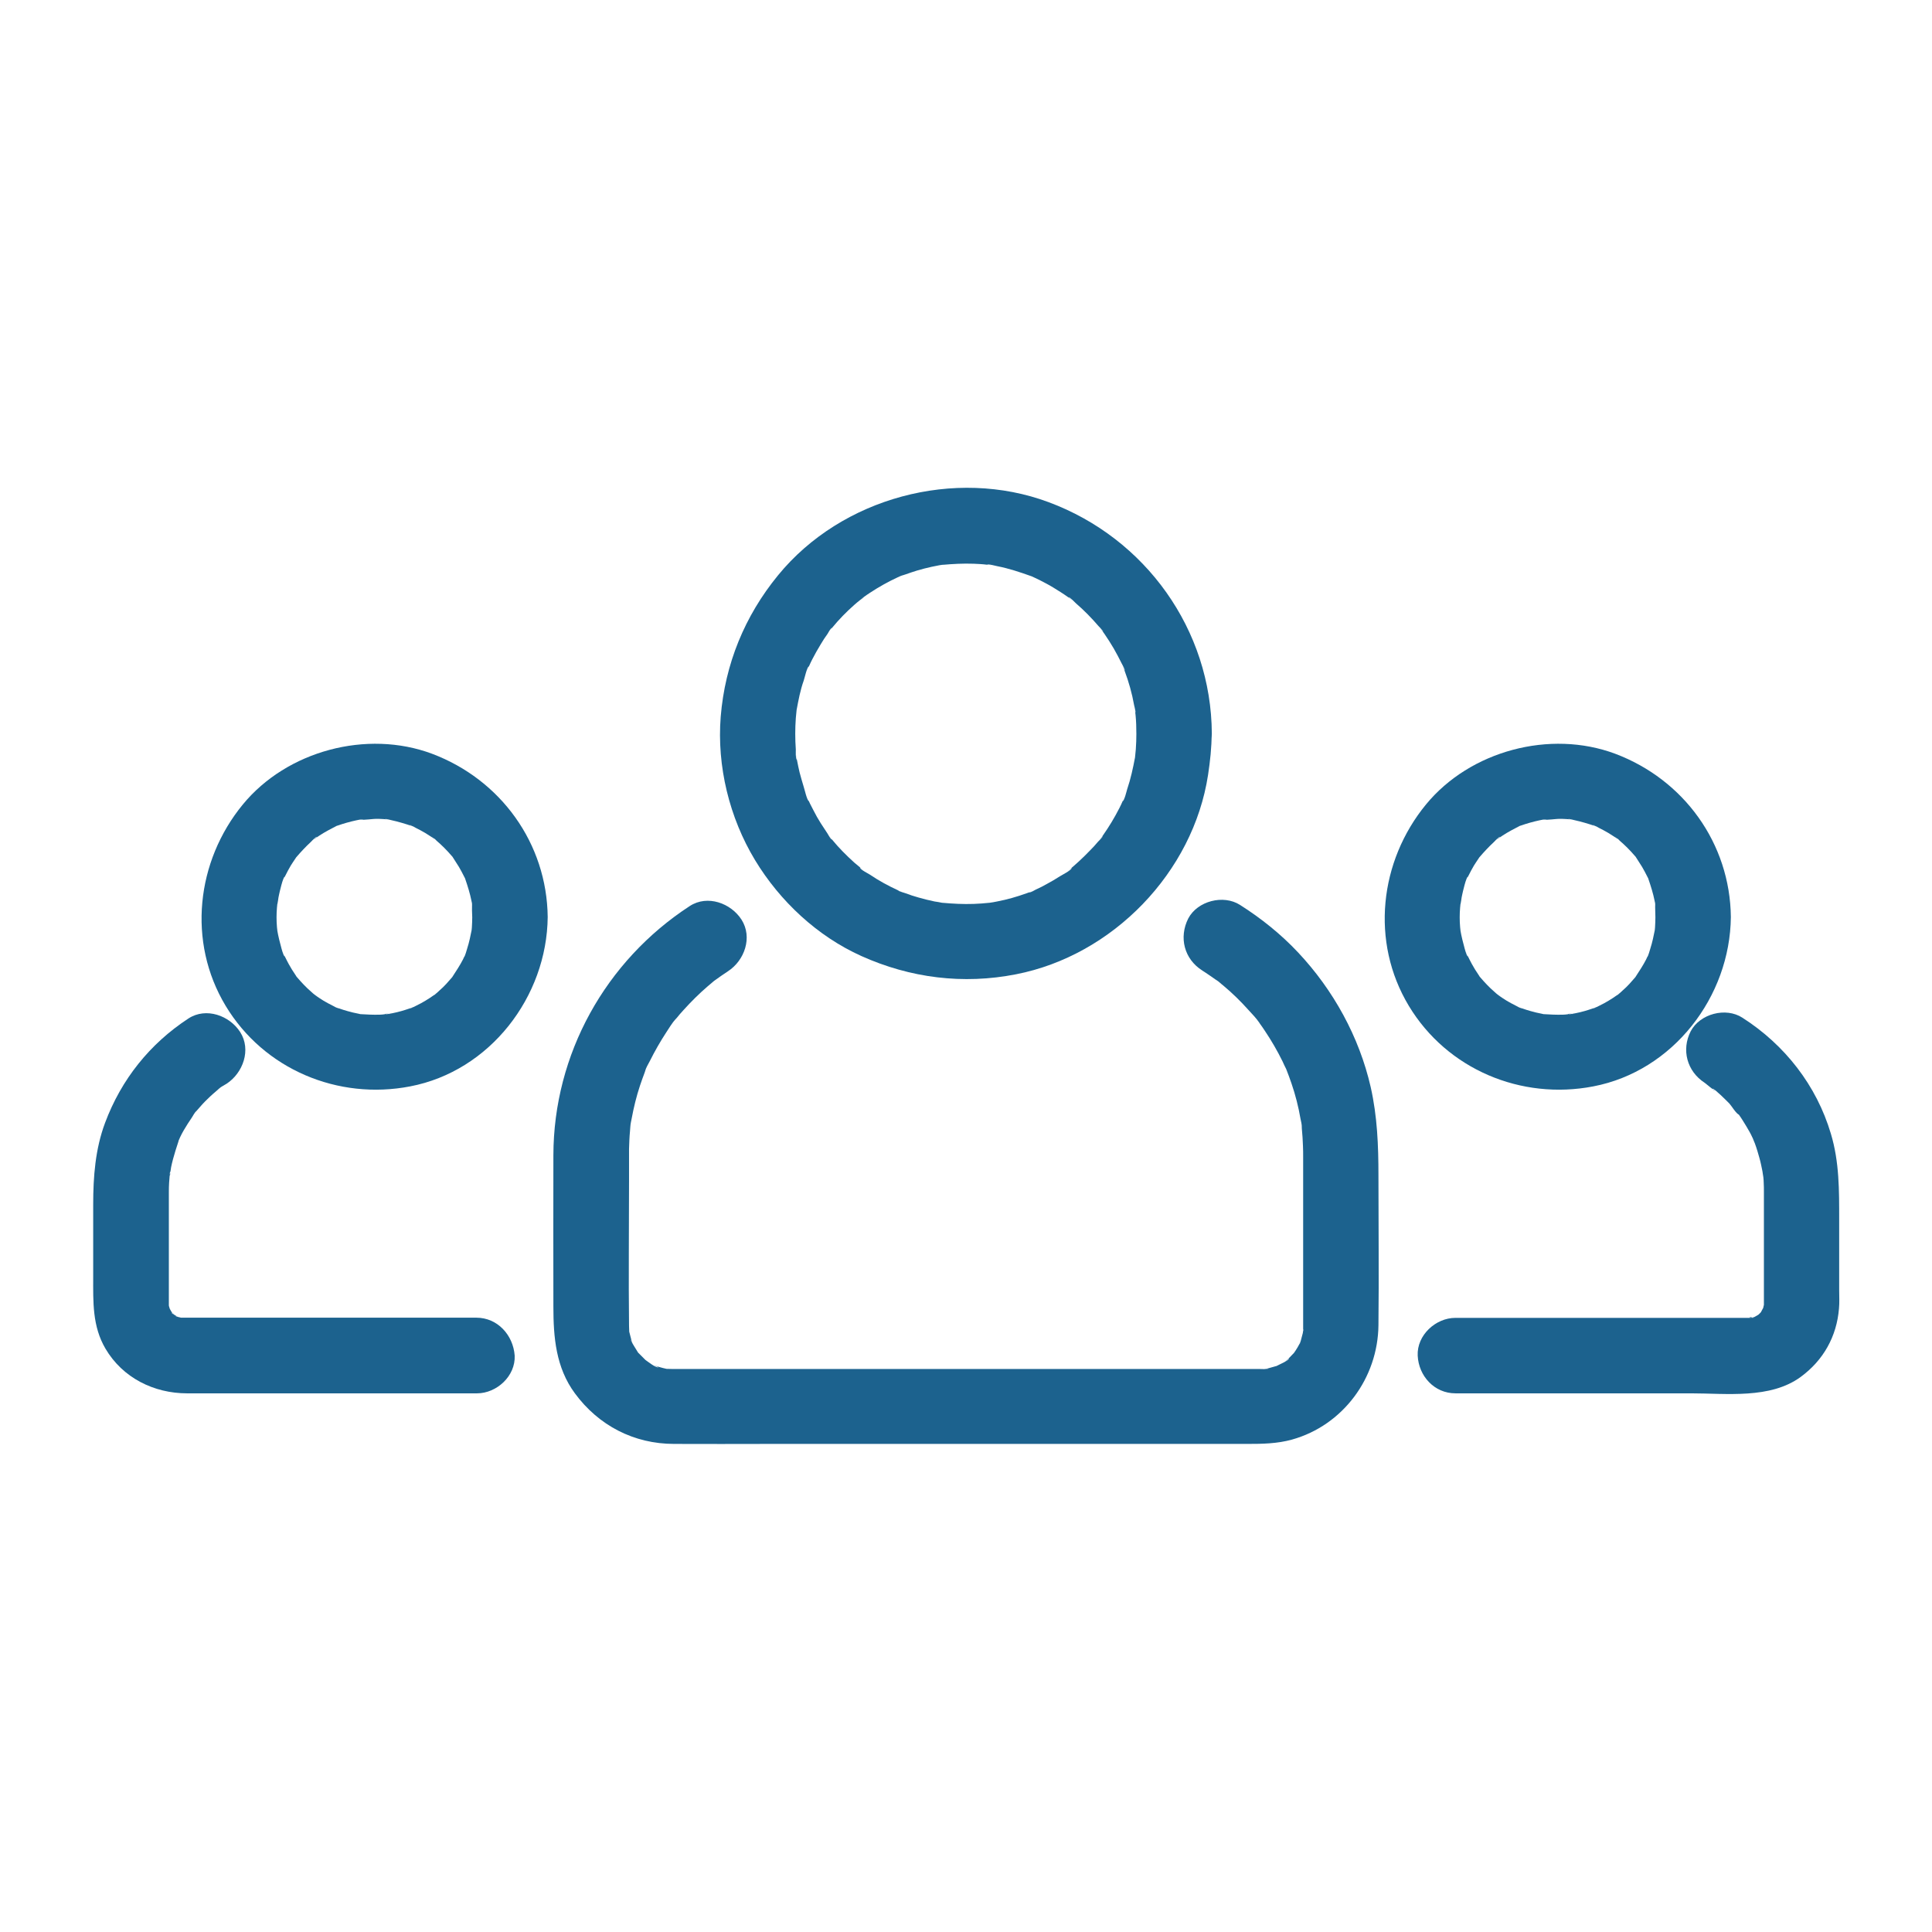 <?xml version="1.0" encoding="UTF-8"?>
<svg width="1200pt" height="1200pt" version="1.1" viewBox="0 0 1200 1200" xmlns="http://www.w3.org/2000/svg">
 <path d="m705.82 455.62c0 3.281-0.117 6.562-0.352 9.844-0.117 1.641-0.352 3.164-0.469 4.805-0.469 5.625 1.055-5.391 0 0.117-1.289 6.797-2.695 13.359-4.922 19.922-0.234 0.82-1.758 7.031-2.695 7.266 0.352-0.938 0.82-1.875 1.172-2.695-0.352 0.938-0.82 1.875-1.289 2.812-0.586 1.406-1.289 2.812-1.992 4.219-3.047 5.977-6.445 11.602-10.312 17.109-0.352 0.469-0.586 0.82-0.938 1.289-1.523 1.992-1.172 1.641 0.938-1.055-0.117 0.82-2.344 2.93-2.93 3.516-1.641 1.992-3.398 3.867-5.156 5.625-2.109 2.227-4.336 4.336-6.562 6.445-1.172 1.055-2.227 1.992-3.398 3.047-0.82 0.703-1.523 1.289-2.344 1.992-1.992 1.523-1.641 1.289 1.172-0.82-0.352 1.523-6.211 4.453-7.5 5.273-2.578 1.641-5.273 3.281-7.969 4.688-2.227 1.289-4.57 2.461-6.914 3.516-0.938 0.469-3.164 1.875-4.219 1.875 3.164-1.406 3.633-1.523 1.289-0.586-0.938 0.352-1.992 0.703-2.93 1.055-5.859 2.109-11.953 3.867-18.164 5.039-1.523 0.352-3.164 0.586-4.688 0.82-5.508 1.055 5.508-0.469-0.117 0-3.281 0.352-6.445 0.586-9.727 0.703-6.562 0.234-13.008-0.117-19.57-0.703-5.625-0.469 5.391 1.055-0.117 0-1.523-0.352-3.164-0.586-4.688-0.82-3.398-0.703-6.68-1.523-9.961-2.461-2.812-0.82-5.508-1.641-8.203-2.695-0.586-0.234-4.102-1.172-4.336-1.641 0.938 0.352 1.875 0.82 2.695 1.172-0.938-0.352-1.875-0.82-2.812-1.289-6.094-2.812-11.953-5.977-17.461-9.727-1.055-0.703-6.094-3.164-6.211-4.453 0.82 0.586 1.523 1.172 2.344 1.758-0.82-0.586-1.641-1.289-2.344-1.875-1.172-0.938-2.344-1.992-3.516-2.93-4.922-4.453-9.609-9.141-13.828-14.297-0.352-0.352-0.703-0.82-0.938-1.172-1.523-1.992-1.289-1.641 0.82 1.172-0.703-0.117-2.344-3.164-2.695-3.75-1.406-2.109-2.812-4.219-4.219-6.445-1.641-2.578-3.164-5.273-4.57-8.086-0.703-1.406-1.406-2.695-2.109-4.102-0.469-0.938-0.82-1.875-1.289-2.812-1.055-2.344-0.82-1.875 0.586 1.289-1.172-0.469-2.695-7.5-3.164-8.789-0.938-3.047-1.758-5.977-2.578-9.023-0.586-2.578-1.172-5.156-1.641-7.734-0.117-0.469-0.234-1.055-0.234-1.523-0.352-2.578-0.352-2.109 0.117 1.523-0.82-1.172-0.586-5.039-0.586-6.445-0.469-6.562-0.469-13.125 0-19.57 0.117-1.641 0.352-3.164 0.469-4.805 0.469-5.625-1.055 5.391 0-0.117 0.586-3.164 1.172-6.211 1.875-9.375 0.703-3.047 1.523-6.094 2.578-9.023 0.469-1.289 1.992-8.32 3.164-8.789-0.352 0.938-0.82 1.875-1.172 2.695 0.352-0.938 0.82-1.875 1.289-2.812 0.586-1.406 1.289-2.812 1.992-4.219 1.641-3.164 3.398-6.328 5.273-9.375 1.289-2.227 2.695-4.336 4.219-6.445 0.352-0.586 1.992-3.633 2.695-3.75-0.586 0.82-1.172 1.523-1.758 2.344 0.586-0.82 1.289-1.641 1.875-2.344 4.219-5.156 8.789-9.844 13.828-14.297 1.172-1.055 2.344-1.992 3.516-2.93 0.469-0.352 4.453-3.164 1.172-1.055s0.938-0.586 1.289-0.938c1.289-0.938 2.461-1.758 3.75-2.578 5.508-3.633 11.367-6.914 17.461-9.727 0.469-0.234 0.938-0.469 1.406-0.586 2.344-1.055 1.875-0.82-1.289 0.586 0.234-0.469 3.75-1.406 4.336-1.641 2.461-0.938 4.922-1.641 7.383-2.461 3.047-0.938 6.094-1.641 9.141-2.344 1.523-0.352 3.164-0.586 4.688-0.938 1.055-0.234 2.109-0.352 3.164-0.469-3.633 0.469-4.102 0.586-1.406 0.234 6.562-0.586 13.008-0.938 19.57-0.703 2.695 0.117 5.391 0.234 8.086 0.586 0.586 0 1.055 0.117 1.641 0.117 2.578 0.352 2.109 0.234-1.406-0.234 0.586-0.469 5.391 0.938 6.328 1.055 7.266 1.406 14.18 3.75 21.094 6.211 5.156 1.875-4.805-2.227 0.117 0 1.641 0.82 3.281 1.523 4.922 2.344 2.93 1.523 5.977 3.047 8.789 4.805 3.047 1.875 6.094 3.75 9.023 5.859 0.469 0.352 0.82 0.586 1.289 0.938 1.992 1.523 1.641 1.172-1.055-0.938 1.172 0.117 3.75 3.047 4.688 3.867 5.039 4.336 9.609 9.023 13.945 14.062 0.586 0.703 2.812 2.695 2.93 3.516-2.109-2.695-2.344-3.047-0.938-1.055 0.586 0.82 1.172 1.641 1.758 2.461 1.992 2.93 3.984 5.977 5.742 9.023 1.758 3.164 3.516 6.328 5.039 9.492 0.469 0.938 1.875 3.164 1.875 4.219-1.289-2.93-1.523-3.633-0.938-1.992 0.234 0.703 0.586 1.406 0.82 2.227 2.578 6.914 4.57 13.945 5.859 21.211 0.117 0.586 1.172 4.336 0.82 4.688-0.469-3.633-0.586-4.102-0.234-1.406 0.117 1.055 0.234 2.109 0.352 3.164 0.352 3.633 0.469 7.383 0.469 11.25 0.117 12.305 10.781 24.023 23.438 23.438s23.555-10.312 23.438-23.438c-0.352-64.453-41.133-121.29-101.25-143.67-58.359-21.797-128.79-2.812-168.16 45.352-20.742 25.312-32.93 55.078-35.625 87.773-2.461 30.82 5.391 62.812 21.328 89.18 15.469 25.547 38.672 47.227 65.977 59.531 30.469 13.711 63.281 17.812 96.094 11.367 60.117-11.719 110.04-63.281 119.3-123.87 1.289-8.555 2.227-16.992 2.227-25.664 0.117-12.305-10.781-24.023-23.438-23.438-12.656 0.469-23.203 10.195-23.32 23.438z" fill="#1c628e"/>
 <path d="m746.6 602.7c2.812 1.875 5.742 3.75 8.438 5.742 1.055 0.703 5.742 3.516 0.703 0.469 1.406 0.82 2.695 2.227 3.984 3.164 5.625 4.688 10.898 9.844 15.82 15.352 2.227 2.461 4.805 5.039 6.562 7.734-3.164-5.156-0.234-0.352 0.469 0.703 1.055 1.406 1.992 2.812 2.93 4.219 4.102 6.094 7.852 12.539 11.133 19.219 0.703 1.523 1.406 3.164 2.227 4.688 2.461 5.156-1.289-3.398 0 0 1.172 2.93 2.227 5.859 3.281 8.906 2.461 7.148 4.336 14.531 5.625 22.031 0.352 1.641 0.82 3.516 0.82 5.273 0-6.211-0.117-0.469 0 0.82 0.352 3.633 0.586 7.148 0.703 10.781 0.117 2.344 0.117 4.688 0.117 7.031v92.578 12.07 1.875c0 0.586 0 1.055-0.117 1.641-0.234 2.578-0.117 2.109 0.234-1.406 0.352 0.234-0.82 4.219-0.938 4.688-0.117 0.352-1.055 4.453-1.406 4.453 0.352-0.938 0.82-1.758 1.172-2.695-0.469 0.938-0.82 1.875-1.289 2.812-0.703 1.406-1.523 2.695-2.344 3.984-0.586 0.82-1.172 1.758-1.758 2.578 2.109-2.695 2.344-3.047 0.82-1.172-1.055 1.055-2.109 2.227-3.164 3.281-0.352 0.352-0.703 0.703-1.172 1.055-1.875 1.641-1.523 1.406 1.172-0.82 0 1.289-6.797 4.102-7.969 4.805-4.57 2.461 4.922-1.289-0.234 0-1.523 0.352-3.047 0.938-4.57 1.289-0.469 0.117-1.055 0.234-1.523 0.352-2.578 0.469-2.109 0.352 1.406-0.117-0.234 0.469-4.453 0.234-4.922 0.234h-3.047-59.414-216.56-74.883-11.602c2.461 0-5.625-0.117-3.281-0.117-5.508 0 5.039 1.406-0.117 0-1.523-0.352-3.047-0.703-4.57-1.172-0.469-0.117-1.055-0.352-1.523-0.469-2.344-0.938-1.992-0.703 1.172 0.703-1.641 0.469-6.68-3.633-8.086-4.57-4.453-2.695 3.516 3.516-0.117-0.117-1.406-1.406-2.93-2.93-4.336-4.336-3.633-3.633 2.578 4.336-0.117-0.117-0.82-1.289-1.641-2.578-2.461-3.984-0.352-0.586-2.227-3.516-2.109-4.219 0.352 0.938 0.82 1.758 1.172 2.695-0.352-0.938-0.703-1.992-0.938-2.93-0.469-1.523-0.703-3.047-1.172-4.57-1.289-5.273 0 5.273 0-0.117 0-1.172-0.117-2.344-0.117-3.516-0.352-29.883 0-59.883 0-89.883v-14.766-5.273c0.117-3.633 0.234-7.266 0.586-10.898 0.117-1.758 0.234-3.633 0.586-5.391-1.406 6.562 0.234-1.289 0.469-2.578 1.289-6.914 2.93-13.711 5.156-20.391 0.938-2.695 1.875-5.508 2.93-8.203 0.469-1.172 1.875-6.562 0.234-0.82 0.586-2.109 1.875-4.219 2.93-6.211 3.047-6.094 6.445-12.07 10.195-17.812 1.875-2.812 3.633-5.859 5.859-8.32-4.102 4.453-0.234 0.352 0.586-0.586 1.406-1.758 2.93-3.516 4.453-5.156 4.57-5.039 9.375-9.844 14.531-14.297 1.289-1.055 2.578-2.227 3.867-3.281 4.453-3.75-4.102 2.812 0.586-0.469 2.812-1.992 5.508-3.984 8.438-5.859 10.312-6.68 15.469-21.094 8.438-32.109-6.562-10.195-21.094-15.586-32.109-8.438-52.383 34.102-84.609 91.992-84.727 154.8-0.117 31.289 0 62.695 0 93.984 0 19.102 1.523 37.852 13.359 53.906 14.766 20.039 36.68 31.406 61.641 31.406 19.453 0.117 38.906 0 58.242 0h108.98 114.26 74.414c9.375 0 18.633-0.117 27.891-2.695 31.758-8.906 53.32-38.32 53.672-71.016 0.352-31.055 0-62.109 0-93.047 0-18.516-0.703-36.68-4.805-54.844-7.148-31.289-23.203-60.352-45.117-83.672-10.664-11.367-22.969-21.211-36.094-29.531-10.312-6.562-26.367-2.461-32.109 8.438-5.977 11.836-2.461 25.195 8.555 32.227z" fill="#1c628e"/>
 <path d="m1028.2 569.65c0 2.227-0.117 4.336-0.234 6.445-0.117 0.82-0.117 1.641-0.234 2.461-0.234 3.281 0.82-4.688 0.234-1.523-0.82 4.102-1.641 8.203-2.93 12.188-0.117 0.352-1.406 5.039-1.875 5.156 0 0 2.109-4.57 0.586-1.289-0.469 0.938-0.82 1.875-1.289 2.812-1.875 3.633-4.102 7.031-6.328 10.43-2.227 3.398 2.93-3.281-0.469 0.703-1.172 1.289-2.344 2.695-3.516 3.984-1.406 1.523-2.812 2.93-4.336 4.219-0.703 0.703-1.523 1.406-2.227 1.992-0.352 0.352-0.82 0.703-1.172 0.938-1.523 1.289-1.523 1.289 0 0 1.875-0.469 1.289-0.938-0.117 0-0.82 0.586-1.641 1.172-2.578 1.758-1.758 1.172-3.398 2.109-5.273 3.164-1.523 0.82-3.164 1.641-4.805 2.461-0.234 0.117-1.875 1.055-2.109 0.938 3.047-1.289 3.633-1.523 1.992-0.938-0.703 0.234-1.406 0.586-2.227 0.82-3.398 1.172-6.914 2.227-10.547 2.93-1.055 0.234-2.109 0.352-3.164 0.586-1.992 0.469-3.047-0.469 1.523-0.117-2.109-0.117-4.336 0.469-6.445 0.469-4.102 0.117-8.086-0.117-12.188-0.352-3.281-0.234 4.688 0.82 1.523 0.234-0.82-0.117-1.523-0.234-2.344-0.469-2.344-0.469-4.57-0.938-6.914-1.641-1.758-0.469-3.516-1.055-5.156-1.641 0.117 0.117-2.93-0.938-2.93-1.055s5.391 2.578 1.289 0.586c-3.633-1.875-7.266-3.633-10.664-5.977-0.82-0.586-1.641-1.172-2.578-1.758-1.289-0.82-1.992-0.469-0.117 0 2.461 0.586 0.703 0.586-0.586-0.586-0.586-0.469-1.172-0.938-1.758-1.523-3.281-2.812-6.211-5.977-9.023-9.258-3.398-3.984 1.641 2.695-0.469-0.703-1.055-1.758-2.344-3.398-3.281-5.156-0.938-1.523-1.758-3.047-2.578-4.688-0.352-0.703-0.703-1.406-1.055-2.109-0.352-0.703-0.703-1.406-0.938-2.109-0.703-1.641-0.469-0.938 0.82 1.992-1.055-0.117-3.047-9.258-3.398-10.312-0.469-1.992-0.938-4.102-1.289-6.211-0.117-0.703-0.469-3.398 0 0 0.469 3.867 0-0.82-0.117-1.641-0.352-4.102-0.352-8.086 0-12.188 0.117-1.055 0.234-2.109 0.234-3.164 0.117-2.695-0.352 2.227-0.352 2.227 0.82-2.109 0.82-4.805 1.406-7.031 0.234-1.172 2.461-11.016 3.516-11.133 0.117 0-2.578 5.391-0.586 1.289 0.352-0.703 0.703-1.406 1.055-2.109 1.055-2.109 2.109-4.102 3.281-6.094 0.938-1.523 1.992-3.047 2.93-4.453 3.164-4.805-2.227 2.344 0.469-0.703 2.812-3.281 5.742-6.445 8.906-9.375 0.703-0.703 3.164-3.516 4.102-3.398 0 0-4.805 3.398-1.055 0.938 0.82-0.586 1.641-1.172 2.578-1.758 3.398-2.227 7.031-4.102 10.664-5.977s-4.688 1.523 0.82-0.234c1.758-0.586 3.398-1.172 5.156-1.641 1.992-0.586 3.984-1.055 6.094-1.523 0.82-0.117 1.523-0.352 2.344-0.469 3.633-0.703 1.523 0.234-0.703 0 3.867 0.469 8.203-0.586 12.188-0.469 1.875 0 3.75 0.234 5.625 0.352 4.688 0.352-1.523-0.117-1.523-0.234 0.117-0.234 3.633 0.586 3.867 0.703 4.336 0.938 8.555 2.227 12.773 3.633 4.336 1.406-1.406-0.586-1.289-0.586 0.352-0.234 3.164 1.406 3.516 1.641 2.109 1.055 4.102 2.109 6.094 3.281 1.758 1.055 3.398 2.227 5.156 3.281 2.93 1.875-0.586-0.938-1.055-0.938 0.703 0 2.461 1.992 2.93 2.461 3.281 2.812 6.328 5.859 9.141 9.141 0.352 0.352 1.992 2.109 1.875 2.344 0.117-0.82-3.047-4.336-0.469-0.469 1.055 1.758 2.227 3.398 3.281 5.156 1.172 1.992 2.227 3.984 3.281 6.094 0.234 0.352 1.406 2.695 1.289 2.812 0.117-0.117-1.758-4.922-0.586-1.289 1.523 4.453 2.93 8.906 3.867 13.594 0.234 0.938 0.234 2.227 0.586 3.164-0.469-1.172-0.469-4.688-0.234-1.523-0.117 3.047 0.117 5.625 0.117 8.438 0.117 12.305 10.664 24.023 23.438 23.438 12.656-0.586 23.555-10.312 23.438-23.438-0.469-45.82-29.18-85.43-71.836-101.48-40.43-15.117-90.117-1.875-117.54 31.523-28.945 35.273-34.57 85.312-10.664 125.04 23.789 39.492 69.844 58.711 114.61 50.039 49.57-9.492 84.961-55.664 85.43-105.23 0.117-12.305-10.898-24.023-23.438-23.438-12.773 0.703-23.32 10.43-23.438 23.555z" fill="#1c628e"/>
 <path d="m1058.8 672.54c1.055 0.703 5.625 4.922 6.914 4.805-1.992 0.117-3.164-2.578-0.117 0 1.055 0.938 2.109 1.875 3.164 2.812 1.875 1.758 3.633 3.516 5.391 5.273 1.406 1.523 4.102 6.211 6.094 7.031-0.586-0.703-1.055-1.406-1.641-2.109 0.469 0.703 0.938 1.406 1.523 2.109 0.82 1.172 1.641 2.344 2.344 3.516 1.523 2.344 2.93 4.805 4.336 7.266 0.586 1.055 1.055 1.992 1.523 3.047 0.117 0.234 2.695 5.273 0.938 1.875-1.641-3.398 0.586 1.641 0.703 1.992 0.586 1.641 1.172 3.281 1.641 4.922 0.82 2.812 1.641 5.508 2.227 8.32 0.234 1.172 0.469 2.227 0.703 3.398 0.117 0.352 1.055 5.977 0.469 2.109-0.703-3.867 0.117 1.875 0.234 2.227 0.117 1.172 0.234 2.344 0.234 3.516 0.117 1.875 0.117 3.75 0.117 5.625v11.25 42.539 14.062 1.172 0.117 1.641c-0.234 2.695-0.117 2.109 0.234-1.523 0 0-0.82 3.281-0.703 3.047-0.82 4.57 2.109-2.695 0.352-0.586-0.703 0.82-1.289 2.344-1.875 3.281-2.109 3.75 3.398-2.93-0.117 0 0.234-0.117-2.109 2.109-2.227 2.109 0.82-0.586 1.523-1.172 2.344-1.758-0.82 0.586-1.641 1.172-2.578 1.641-0.352 0.234-2.695 1.523-2.695 1.406-0.234-0.352 5.273-1.641 0.469-0.469-2.93 0.703-3.047-0.586 0.82 0.234-0.82-0.117-2.344 0.117-3.281 0.117h-0.352-5.859-28.125-88.945-59.062c-12.305 0-24.023 10.781-23.438 23.438s10.312 23.438 23.438 23.438h146.13c22.266 0 49.453 3.633 68.32-10.195 14.062-10.312 22.383-25.078 23.789-42.539 0.352-3.75 0.117-7.617 0.117-11.367v-43.945c0-17.93 0.117-35.742-5.156-53.203-8.906-30-28.594-55.195-54.961-72.07-10.312-6.68-26.367-2.461-32.109 8.438-5.859 11.484-2.344 24.844 8.672 31.992z" fill="#1c628e"/>
 <path d="m293.32 569.65c0 2.227-0.117 4.336-0.234 6.445-0.117 0.82-0.117 1.641-0.234 2.461-0.234 3.281 0.82-4.688 0.234-1.523-0.82 4.102-1.641 8.203-2.93 12.188-0.117 0.352-1.406 5.039-1.875 5.156 0 0 2.109-4.57 0.586-1.289-0.469 0.938-0.82 1.875-1.289 2.812-1.875 3.633-4.102 7.031-6.328 10.43s2.93-3.281-0.469 0.703c-1.172 1.289-2.344 2.695-3.516 3.984-1.406 1.523-2.812 2.93-4.336 4.219-0.703 0.703-1.523 1.406-2.227 1.992-0.352 0.352-0.82 0.703-1.172 0.938-1.523 1.289-1.523 1.289 0 0 1.875-0.469 1.289-0.938-0.117 0-0.82 0.586-1.641 1.172-2.578 1.758-1.758 1.172-3.398 2.109-5.273 3.164-1.523 0.82-3.164 1.641-4.805 2.461-0.234 0.117-1.875 1.055-2.109 0.938 3.047-1.289 3.633-1.523 1.992-0.938-0.703 0.234-1.406 0.586-2.227 0.82-3.398 1.172-6.914 2.227-10.547 2.93-1.055 0.234-2.109 0.352-3.164 0.586-1.992 0.469-3.047-0.469 1.523-0.117-2.109-0.117-4.336 0.469-6.445 0.469-4.102 0.117-8.086-0.117-12.188-0.352-3.281-0.234 4.688 0.82 1.523 0.234-0.82-0.117-1.523-0.234-2.344-0.469-2.344-0.469-4.57-0.938-6.914-1.641-1.758-0.469-3.516-1.055-5.156-1.641 0.117 0.117-2.93-0.938-2.93-1.055s5.391 2.578 1.289 0.586c-3.633-1.875-7.266-3.633-10.664-5.977-0.82-0.586-1.641-1.172-2.578-1.758-1.289-0.82-1.992-0.469-0.117 0 2.461 0.586 0.703 0.586-0.586-0.586-0.586-0.469-1.172-0.938-1.758-1.523-3.281-2.812-6.211-5.977-9.023-9.258-3.398-3.984 1.641 2.695-0.469-0.703-1.055-1.758-2.344-3.398-3.281-5.156-0.938-1.523-1.758-3.047-2.578-4.688-0.352-0.703-0.703-1.406-1.055-2.109s-0.703-1.406-0.938-2.109c-0.703-1.641-0.469-0.938 0.82 1.992-1.055-0.117-3.047-9.258-3.398-10.312-0.469-1.992-0.938-4.102-1.289-6.211-0.117-0.703-0.469-3.398 0 0 0.469 3.867 0-0.82-0.117-1.641-0.352-4.102-0.352-8.086 0-12.188 0.117-1.055 0.234-2.109 0.234-3.164 0.117-2.695-0.352 2.227-0.352 2.227 0.82-2.109 0.82-4.805 1.406-7.031 0.234-1.172 2.461-11.016 3.516-11.133 0.117 0-2.578 5.391-0.586 1.289 0.352-0.703 0.703-1.406 1.055-2.109 1.055-2.109 2.109-4.102 3.281-6.094 0.938-1.523 1.992-3.047 2.93-4.453 3.164-4.805-2.227 2.344 0.469-0.703 2.812-3.281 5.742-6.445 8.906-9.375 0.703-0.703 3.164-3.516 4.102-3.398 0 0-4.805 3.398-1.055 0.938 0.82-0.586 1.641-1.172 2.578-1.758 3.398-2.227 7.031-4.102 10.664-5.977 3.633-1.875-4.688 1.523 0.82-0.234 1.758-0.586 3.398-1.172 5.156-1.641 1.992-0.586 3.984-1.055 6.094-1.523 0.82-0.117 1.523-0.352 2.344-0.469 3.633-0.703 1.523 0.234-0.703 0 3.867 0.469 8.203-0.586 12.188-0.469 1.875 0 3.75 0.234 5.625 0.352 4.688 0.352-1.523-0.117-1.523-0.234 0.117-0.234 3.633 0.586 3.867 0.703 4.336 0.938 8.555 2.227 12.773 3.633 4.336 1.406-1.406-0.586-1.289-0.586 0.352-0.234 3.164 1.406 3.516 1.641 2.109 1.055 4.102 2.109 6.094 3.281 1.758 1.055 3.398 2.227 5.156 3.281 2.93 1.875-0.586-0.938-1.055-0.938 0.703 0 2.461 1.992 2.93 2.461 3.281 2.812 6.328 5.859 9.141 9.141 0.352 0.352 1.992 2.109 1.875 2.344 0.117-0.82-3.047-4.336-0.469-0.469 1.055 1.758 2.227 3.398 3.281 5.156 1.172 1.992 2.227 3.984 3.281 6.094 0.234 0.352 1.406 2.695 1.289 2.812 0.117-0.117-1.758-4.922-0.586-1.289 1.523 4.453 2.93 8.906 3.867 13.594 0.234 0.938 0.234 2.227 0.586 3.164-0.469-1.172-0.469-4.688-0.234-1.523-0.117 3.047 0 5.625 0.117 8.438 0.117 12.305 10.664 24.023 23.438 23.438 12.656-0.586 23.555-10.312 23.438-23.438-0.469-45.82-29.18-85.43-71.836-101.48-40.43-15.117-90.117-1.875-117.54 31.523-28.945 35.273-34.57 85.312-10.664 125.04 23.789 39.492 69.844 58.711 114.61 50.039 49.57-9.492 84.961-55.664 85.43-105.23 0.117-12.305-10.898-24.023-23.438-23.438-12.891 0.703-23.32 10.43-23.438 23.555z" fill="#1c628e"/>
 <path d="m295.9 818.44h-137.7-33.047-9.141-1.992-0.352-0.82c-5.977-0.234 3.398 1.406-0.82-0.117-0.352-0.117-3.047-0.703-2.93-0.938 0.117-0.586 4.805 2.93 0.703 0.117-0.352-0.234-3.281-1.758-3.164-1.992 0.352-0.938 3.633 3.633 1.289 0.82-0.352-0.352-0.703-0.703-1.055-1.055-1.289-1.523-1.406-1.523-0.117 0.117 0.352 0.352 0.586 0.82 0.938 1.172-0.586-0.82-1.172-1.641-1.641-2.578 0.117 0.234-1.523-2.695-1.406-2.695 1.289 3.281 1.523 3.633 0.703 1.289-0.234-0.703-0.469-1.523-0.586-2.227-1.406-2.344 0 5.625 0.117 0.703v-1.641-0.82-5.039-41.953-18.633-2.93c0-3.633 0.234-7.266 0.586-10.781 0.234-3.75 0.586 0.703-0.117 0.938 0.117 0 0.938-4.922 0.938-5.273 0.703-3.398 1.641-6.797 2.695-10.195 0.352-1.055 0.703-2.227 1.055-3.281 0.938-2.578 1.406-4.453 0.117-0.82 1.875-5.742 5.625-11.484 9.023-16.523 0.82-1.289 1.758-3.164 2.93-4.219-0.586 0.703-1.055 1.406-1.641 2.109 0.703-0.938 1.406-1.758 2.109-2.578 1.992-2.344 4.102-4.688 6.328-6.797 2.227-2.227 4.57-4.219 6.914-6.211 3.281-2.812-0.352 0.117-0.703 0.586 1.289-1.523 3.867-2.812 5.625-3.867 10.195-6.68 15.469-21.094 8.438-32.109-6.562-10.195-21.094-15.586-32.109-8.438-24.023 15.703-41.719 37.852-51.797 64.805-6.094 16.289-7.383 33.516-7.383 50.742v45c0 15.469-0.586 30.586 7.617 44.531 10.664 18.164 30.117 27.773 50.742 27.773h25.195 90.703 64.102c12.305 0 24.023-10.781 23.438-23.438-0.938-12.773-10.664-23.555-23.789-23.555z" fill="#1c628e"/>
</svg>
